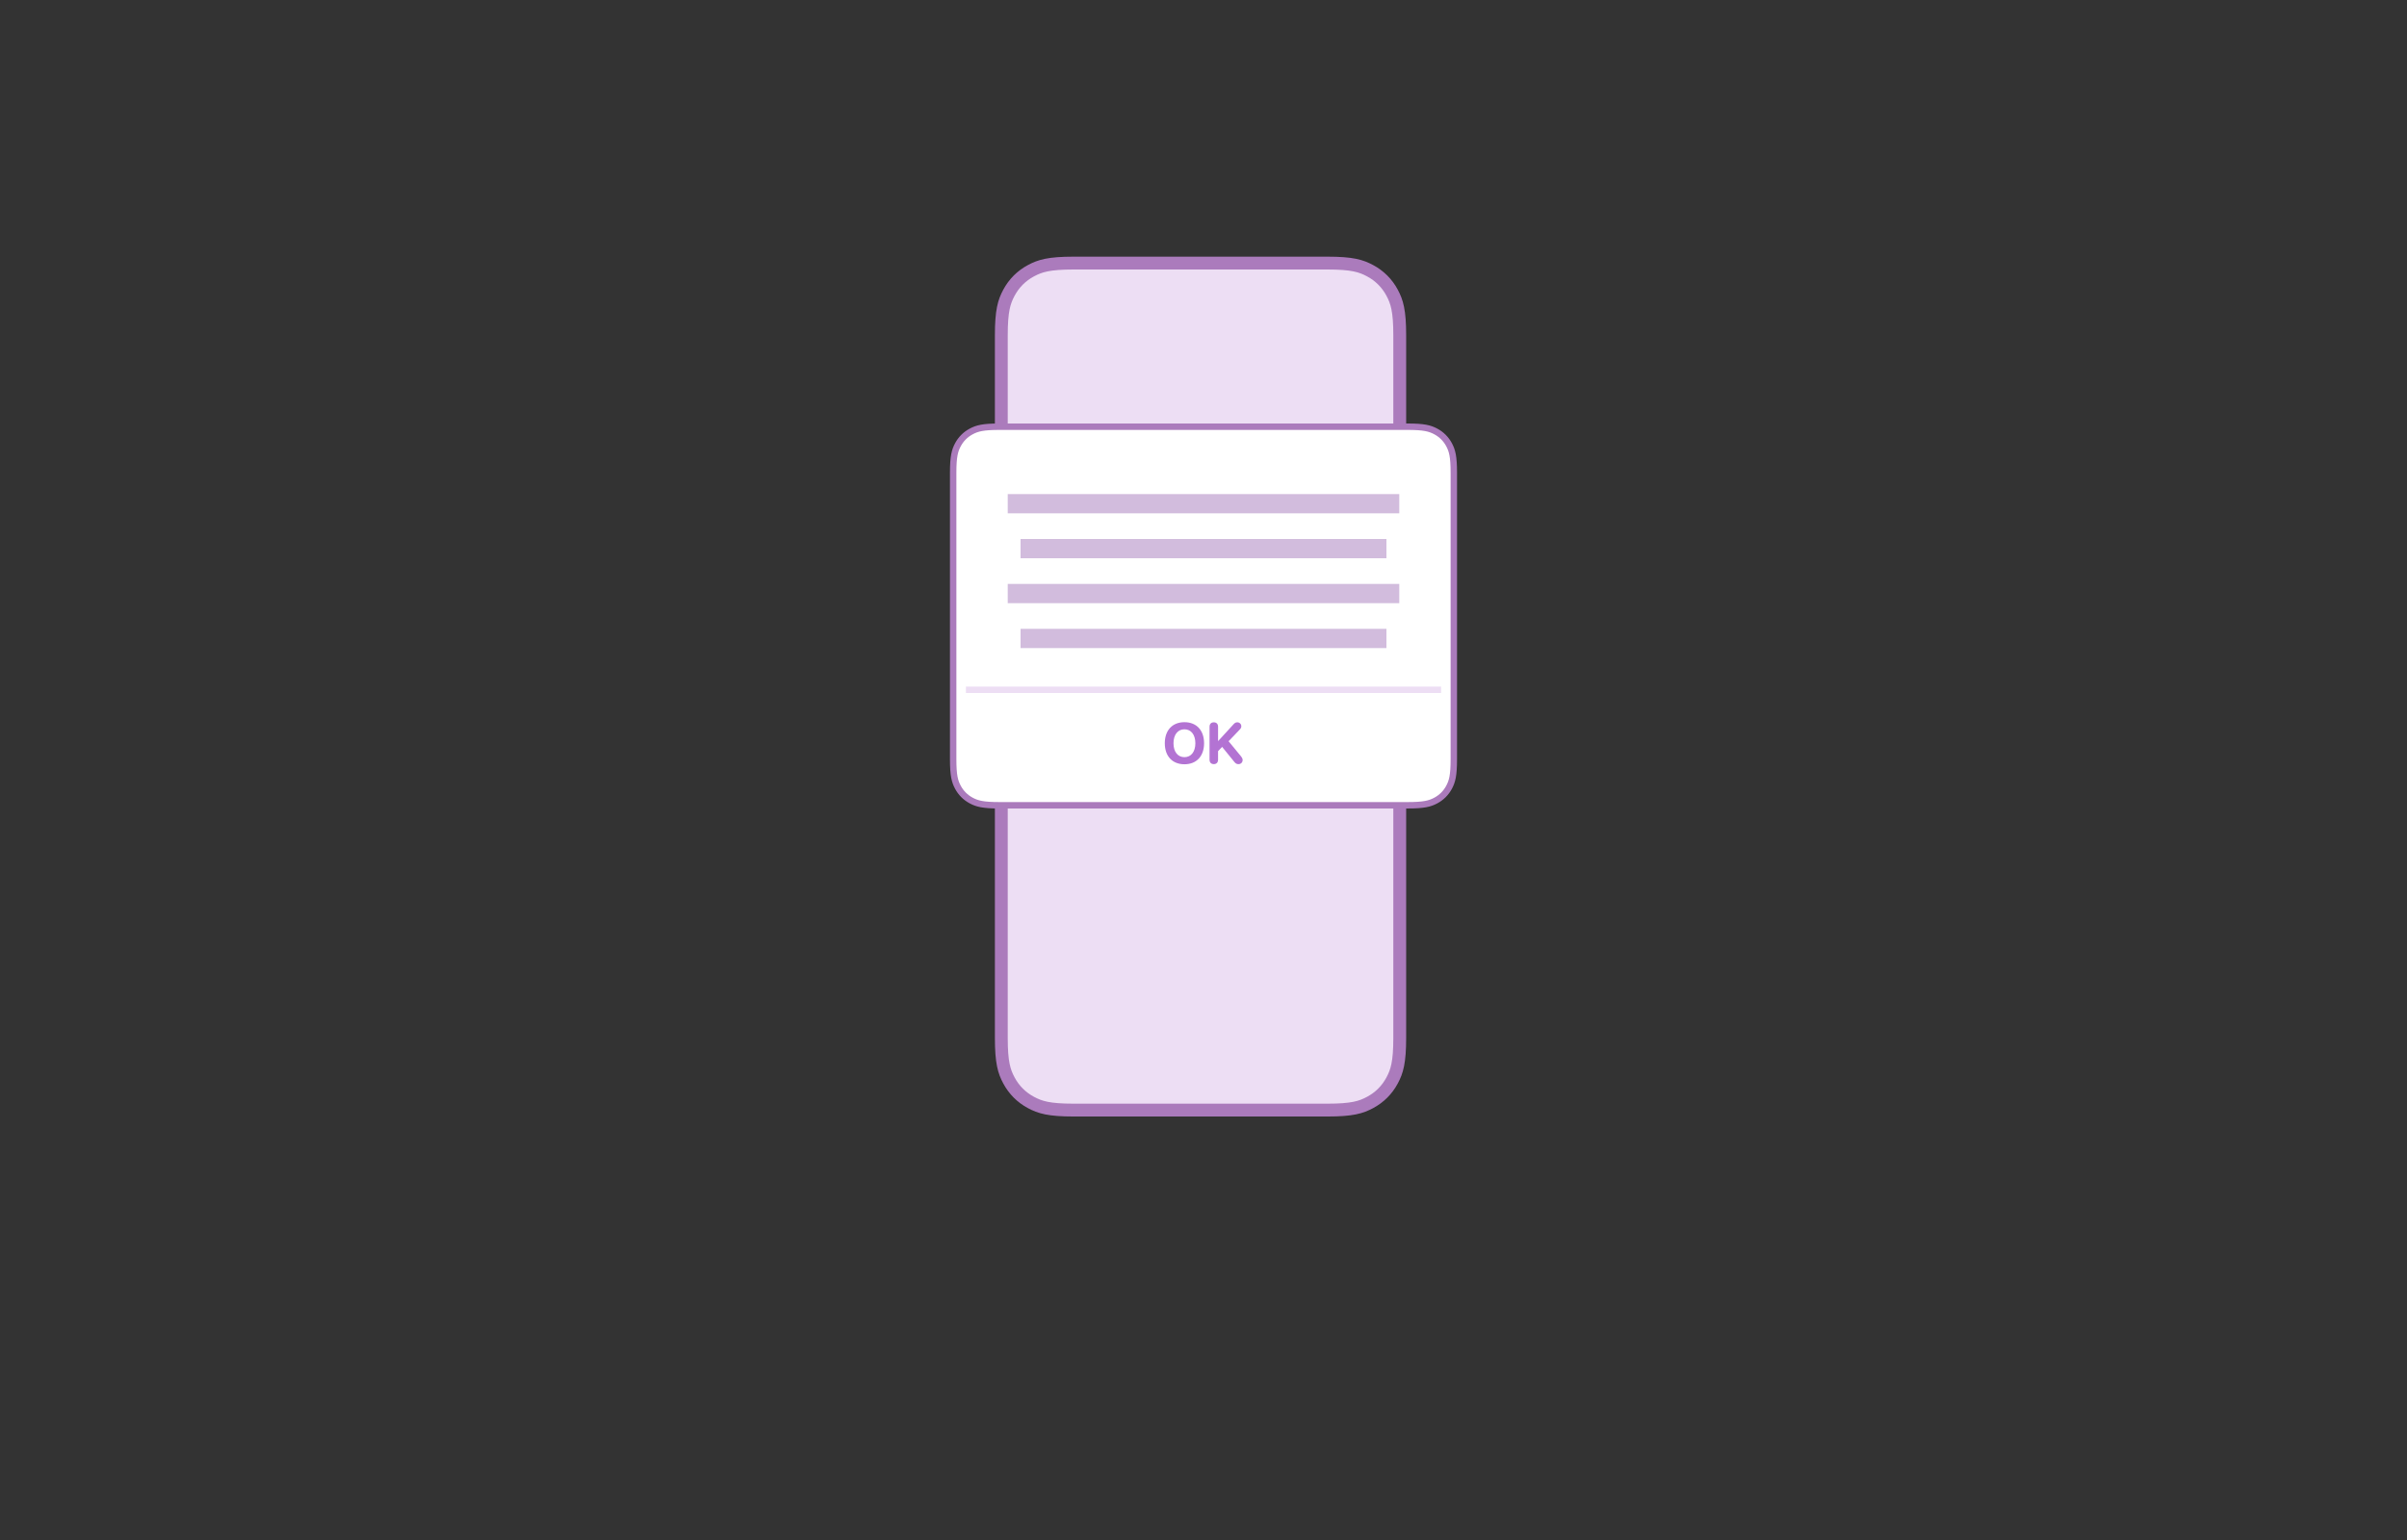 <?xml version="1.0" encoding="utf-8"?>
<svg xmlns="http://www.w3.org/2000/svg" height="240" viewBox="0 0 375 240" width="375">
  <rect x="0" y="0" width="375" height="240" fill="#333333" stroke="none"/>
  <g fill="none" fill-rule="evenodd">
    <g transform="translate(148 42)">
      <path d="m19.256-1h39.56c3.849 0 5.231.436 6.635 1.187 1.481.792 2.642 1.954 3.434 3.434.751 1.403 1.187 2.785 1.187 6.635v109.489c0 3.849-.436 5.231-1.187 6.635-.792 1.481-1.954 2.642-3.434 3.434-1.403.751-2.785 1.187-6.635 1.187h-39.56c-3.849 0-5.231-.436-6.635-1.187-1.481-.792-2.642-1.954-3.434-3.434-.751-1.403-1.187-2.785-1.187-6.635v-109.489c0-3.849.436-5.231 1.187-6.635.792-1.481 1.954-2.642 3.434-3.434 1.403-.751 2.785-1.187 6.635-1.187z" fill="#eddef4" stroke="#ab7bbc" stroke-width="2"/>
      <path d="m71.308 24.5c2.533 0 3.458.246 4.386.742.889.476 1.587 1.174 2.063 2.063.496.928.742 1.853.742 4.386v44.617c0 2.533-.246 3.458-.742 4.386-.476.889-1.174 1.587-2.063 2.063-.928.496-1.853.742-4.386.742h-63.617c-2.533 0-3.458-.246-4.386-.742-.889-.476-1.587-1.174-2.063-2.063-.496-.928-.742-1.853-.742-4.386v-44.617c0-2.533.246-3.458.742-4.386.476-.889 1.174-1.587 2.063-2.063.928-.496 1.853-.742 4.386-.742z" fill="#fff" stroke="#ab7bbc"/>
      <g fill="#b373d3" fill-rule="nonzero" transform="translate(33.471 70.549)">
        <path d="m3.059 6.557c1.876 0 3.059-1.257 3.059-3.274 0-2.021-1.182-3.283-3.059-3.283-1.881 0-3.059 1.261-3.059 3.283 0 2.017 1.178 3.274 3.059 3.274zm0-1.107c-1.042 0-1.705-.839-1.705-2.167 0-1.332.668-2.175 1.705-2.175s1.701.844 1.701 2.175c0 1.327-.664 2.167-1.701 2.167z"/>
        <path d="m7.633 6.535c.417 0 .664-.255.664-.69v-1.332l.633-.664 1.89 2.325c.207.264.391.365.664.365.365 0 .642-.281.642-.642 0-.18-.088-.369-.286-.615l-1.903-2.312 1.749-1.833c.167-.176.233-.321.233-.505 0-.343-.272-.611-.624-.611-.22 0-.387.083-.571.286l-2.386 2.606h-.04v-2.197c0-.439-.246-.694-.664-.694s-.664.255-.664.694v5.128c0 .435.246.69.664.69z"/>
      </g>
    </g>
    <path d="m150.487 107.5h74.026" stroke="#eddef4"/>
    <g fill="#d2bcdd">
      <path d="m157 77h61v3h-61z"/>
      <path d="m159 84h57v3h-57z"/>
      <path d="m159 98h57v3h-57z"/>
      <path d="m157 91h61v3h-61z"/>
    </g>
  </g>
</svg>